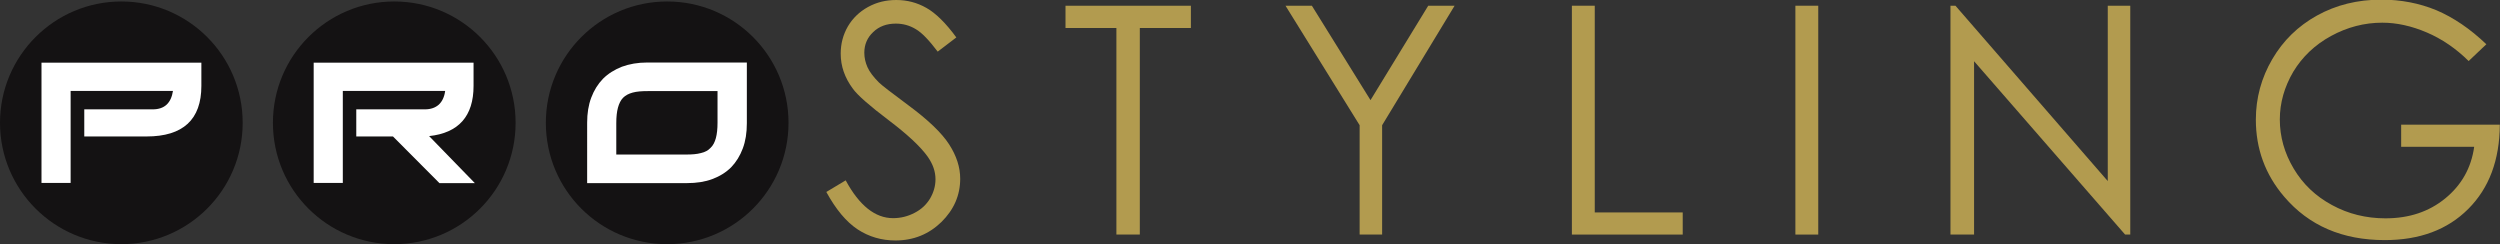 <?xml version="1.0" encoding="utf-8"?>
<!-- Generator: Adobe Illustrator 23.0.3, SVG Export Plug-In . SVG Version: 6.00 Build 0)  -->
<svg version="1.1" id="Capa_1" xmlns="http://www.w3.org/2000/svg" xmlns:xlink="http://www.w3.org/1999/xlink" x="0px" y="0px"
	 viewBox="0 0 1355.7 132.4" style="enable-background:new 0 0 1355.7 132.4;" xml:space="preserve">
<rect x="0" y="0" width="1355.7" height="132.4" fill="#333333" stroke="none"/>
<style type="text/css">
	.st0{fill:#141213;}
	.st1{fill:#B29B4F;}
	.st2{fill:#FFFFFF;}
</style>
<path class="st0" d="M131.6,66.6c0,36.4-29.5,65.8-65.8,65.8C29.5,132.4,0,102.9,0,66.6S29.5,0.8,65.8,0.8
	C102.1,0.8,131.6,30.2,131.6,66.6z"/>
<path class="st0" d="M279.6,66.6c0,36.4-29.5,65.8-65.8,65.8c-36.3,0-65.8-29.4-65.8-65.8s29.5-65.8,65.8-65.8
	C250.1,0.8,279.6,30.2,279.6,66.6z"/>
<path class="st0" d="M427.6,66.6c0,36.4-29.5,65.8-65.8,65.8c-36.4,0-65.8-29.4-65.8-65.8s29.5-65.8,65.8-65.8
	C398.1,0.8,427.6,30.2,427.6,66.6z"/>
<g>
	<path class="st1" d="M448.1,104.1l10.5-6.3c7.4,13.7,16,20.5,25.7,20.5c4.2,0,8.1-1,11.7-2.9c3.7-1.9,6.4-4.5,8.4-7.8
		c1.9-3.3,2.9-6.7,2.9-10.4c0-4.2-1.4-8.2-4.2-12.2c-3.9-5.5-11-12.1-21.3-19.9c-10.3-7.8-16.8-13.5-19.3-17
		c-4.4-5.9-6.6-12.2-6.6-19c0-5.4,1.3-10.3,3.9-14.8c2.6-4.4,6.2-7.9,10.9-10.5c4.7-2.6,9.8-3.8,15.3-3.8c5.9,0,11.3,1.4,16.4,4.3
		c5.1,2.9,10.5,8.2,16.2,16L508.5,28c-4.7-6.2-8.6-10.3-11.9-12.2c-3.3-2-6.9-3-10.8-3c-5,0-9.1,1.5-12.3,4.6
		c-3.2,3-4.8,6.8-4.8,11.2c0,2.7,0.6,5.3,1.7,7.8c1.1,2.5,3.2,5.3,6.2,8.3c1.6,1.6,7,5.7,16,12.4c10.7,7.9,18.1,15,22.1,21.2
		c4,6.2,6,12.4,6,18.6c0,9-3.4,16.8-10.2,23.5c-6.8,6.6-15.1,10-24.9,10c-7.5,0-14.4-2-20.5-6C458.9,120.3,453.3,113.6,448.1,104.1z
		"/>
	<path class="st1" d="M577.8,15.3V3.1h68v12.1h-27.7v112h-12.7v-112H577.8z"/>
	<path class="st1" d="M697.1,3.1h14.3l31.8,51.2l31.3-51.2h14.3l-39.3,64.8v59.3h-12.2V67.9L697.1,3.1z"/>
	<path class="st1" d="M852.4,3.1h12.4v112.1h47.7v12h-60.1V3.1z"/>
	<path class="st1" d="M973.6,3.1H986v124.1h-12.4V3.1z"/>
	<path class="st1" d="M1057.7,127.2V3.1h2.7l82.6,95.1V3.1h12.2v124.1h-2.8l-81.9-94v94H1057.7z"/>
	<path class="st1" d="M1348.3,24l-9.6,9.1c-6.9-6.8-14.5-12-22.7-15.5c-8.2-3.5-16.3-5.3-24.1-5.3c-9.7,0-19,2.4-27.8,7.2
		c-8.8,4.8-15.6,11.3-20.5,19.4c-4.8,8.2-7.3,16.8-7.3,25.9c0,9.3,2.5,18.2,7.5,26.6c5,8.4,11.9,15,20.8,19.8
		c8.8,4.8,18.5,7.2,29,7.2c12.8,0,23.6-3.6,32.4-10.8c8.8-7.2,14.1-16.5,15.7-28h-39.6v-12h53.5c-0.1,19.2-5.8,34.4-17.1,45.7
		s-26.4,16.9-45.3,16.9c-22.9,0-41.1-7.8-54.5-23.5c-10.3-12-15.4-26-15.4-41.8c0-11.8,3-22.7,8.9-32.8c5.9-10.1,14-18,24.3-23.7
		c10.3-5.7,21.9-8.6,34.9-8.6c10.5,0,20.4,1.9,29.7,5.7C1330.5,9.5,1339.5,15.6,1348.3,24z"/>
</g>
<path class="st2" d="M22.5,99.2V34h86.7v12.6c0,18.2-9.9,27.4-29.7,27.4H45.7V59.3h37.1c3.3,0,5.8-0.9,7.6-2.6
	c1.8-1.7,2.9-4.2,3.4-7.4H38.3v49.9H22.5z"/>
<path class="st2" d="M193.2,59.3h37.2c3.2,0,5.7-0.9,7.6-2.6c1.8-1.7,3-4.2,3.4-7.4h-55.5v49.9h-15.8V34h86.7v12.6
	c0,16.4-8.1,25.5-24.1,27.2l24.8,25.5h-19.2l-25.2-25.3h-19.9V59.3z"/>
<path class="st2" d="M405,34v32.8c0,5.2-0.7,9.7-2.2,13.7c-1.5,4-3.6,7.4-6.3,10.2c-2.8,2.8-6.2,4.9-10.2,6.4
	c-4,1.5-8.6,2.2-13.8,2.2h-54.1V66.5c0-5,0.7-9.5,2.2-13.5c1.5-4,3.6-7.4,6.4-10.3c2.8-2.8,6.2-4.9,10.2-6.5
	c4.1-1.5,8.6-2.3,13.8-2.3H405z M389.2,49.4h-37.9c-3.3,0-6,0.2-8.2,0.8c-2.2,0.6-3.9,1.5-5.2,2.8c-1.3,1.3-2.2,3.2-2.8,5.4
	c-0.6,2.2-0.9,5-0.9,8.4v17h37.9c3.2,0,5.8-0.2,8-0.8c2.2-0.5,3.9-1.4,5.2-2.8c1.4-1.3,2.3-3.1,2.9-5.3c0.6-2.2,0.9-5,0.9-8.4V49.4z
	"/>
</svg>
